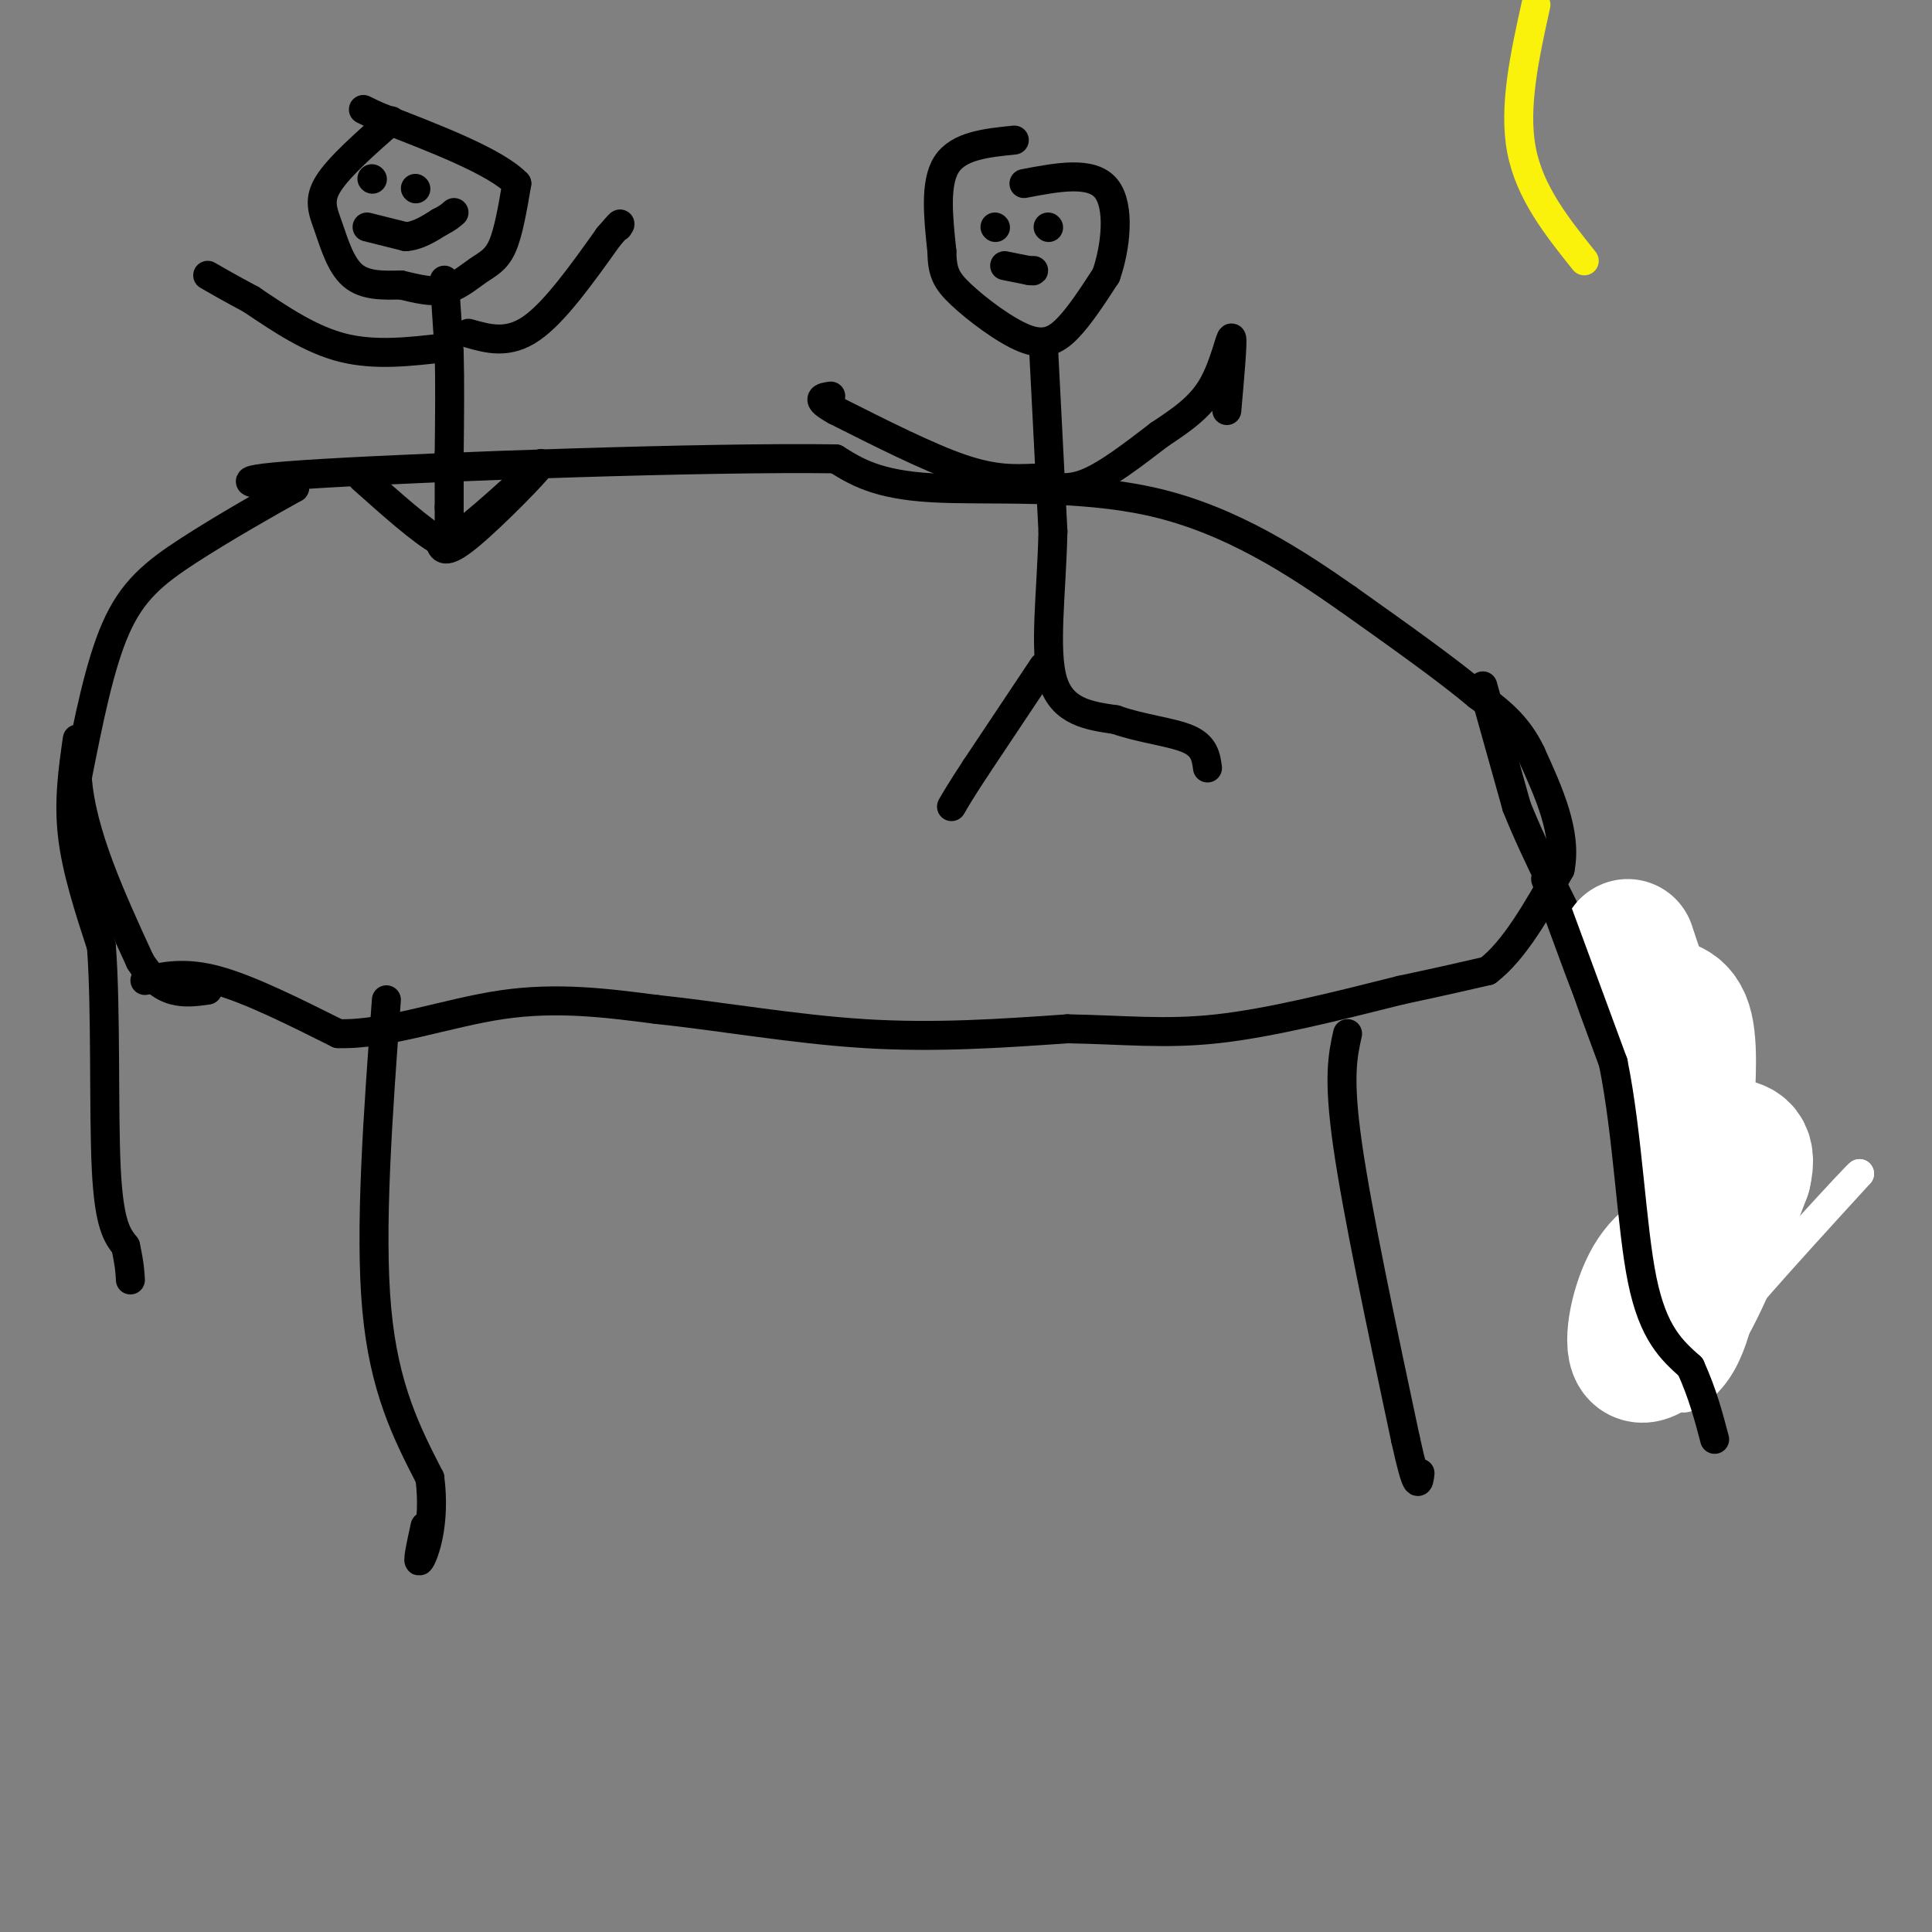 <svg viewBox='0 0 400 400' version='1.1' xmlns='http://www.w3.org/2000/svg' xmlns:xlink='http://www.w3.org/1999/xlink'><rect x="0" y="0" width="400" height="400" fill="#808080" stroke="none"/><g fill='none' stroke='rgb(0,0,0)' stroke-width='6' stroke-linecap='round' stroke-linejoin='round'><path d='M279,214c-1.000,4.500 -2.000,9.000 0,23c2.000,14.000 7.000,37.500 12,61'/><path d='M291,298c2.500,11.333 2.750,9.167 3,7'/><path d='M80,207c-1.750,23.750 -3.500,47.500 -2,64c1.500,16.500 6.250,25.750 11,35'/><path d='M89,306c1.222,9.533 -1.222,15.867 -2,17c-0.778,1.133 0.111,-2.933 1,-7'/><path d='M30,203c4.167,-0.917 8.333,-1.833 15,0c6.667,1.833 15.833,6.417 25,11'/><path d='M70,214c10.022,0.333 22.578,-4.333 34,-6c11.422,-1.667 21.711,-0.333 32,1'/><path d='M136,209c12.667,1.311 28.333,4.089 43,5c14.667,0.911 28.333,-0.044 42,-1'/><path d='M221,213c11.733,0.200 20.067,1.200 31,0c10.933,-1.200 24.467,-4.600 38,-8'/><path d='M290,205c9.333,-2.000 13.667,-3.000 18,-4'/><path d='M308,201c5.500,-4.167 10.250,-12.583 15,-21'/><path d='M323,180c1.500,-7.500 -2.250,-15.750 -6,-24'/><path d='M317,156c-2.833,-6.000 -6.917,-9.000 -11,-12'/><path d='M306,144c-6.333,-5.333 -16.667,-12.667 -27,-20'/><path d='M279,124c-10.726,-7.512 -24.042,-16.292 -40,-20c-15.958,-3.708 -34.560,-2.345 -46,-3c-11.440,-0.655 -15.720,-3.327 -20,-6'/><path d='M173,95c-26.400,-0.400 -82.400,1.600 -106,3c-23.600,1.400 -14.800,2.200 -6,3'/><path d='M61,101c-5.107,2.821 -14.875,8.375 -22,13c-7.125,4.625 -11.607,8.321 -15,16c-3.393,7.679 -5.696,19.339 -8,31'/><path d='M16,161c0.833,11.500 6.917,24.750 13,38'/><path d='M29,199c4.500,7.333 9.250,6.667 14,6'/><path d='M307,142c0.000,0.000 7.000,25.000 7,25'/><path d='M314,167c4.000,10.000 10.500,22.500 17,35'/><path d='M331,202c5.267,8.111 9.933,10.889 12,22c2.067,11.111 1.533,30.556 1,50'/><path d='M16,153c-0.917,6.417 -1.833,12.833 -1,20c0.833,7.167 3.417,15.083 6,23'/><path d='M21,196c0.978,13.089 0.422,34.311 1,46c0.578,11.689 2.289,13.844 4,16'/><path d='M26,258c0.833,3.833 0.917,5.417 1,7'/></g>
<g fill='none' stroke='rgb(255,255,255)' stroke-width='6' stroke-linecap='round' stroke-linejoin='round'><path d='M363,254c-1.378,11.089 -2.756,22.178 -7,29c-4.244,6.822 -11.356,9.378 -7,2c4.356,-7.378 20.178,-24.689 36,-42'/><path d='M385,243c0.333,-0.833 -16.833,18.083 -34,37'/></g>
<g fill='none' stroke='rgb(255,255,255)' stroke-width='28' stroke-linecap='round' stroke-linejoin='round'><path d='M353,257c-4.083,1.583 -8.167,3.167 -11,8c-2.833,4.833 -4.417,12.917 -3,15c1.417,2.083 5.833,-1.833 10,-9c4.167,-7.167 8.083,-17.583 12,-28'/><path d='M361,243c1.359,-5.560 -1.244,-5.459 -4,-6c-2.756,-0.541 -5.665,-1.722 -7,-1c-1.335,0.722 -1.096,3.349 -1,3c0.096,-0.349 0.048,-3.675 0,-7'/><path d='M349,232c0.311,-5.089 1.089,-14.311 0,-19c-1.089,-4.689 -4.044,-4.844 -7,-5'/><path d='M342,208c-2.000,-2.833 -3.500,-7.417 -5,-12'/></g>
<g fill='none' stroke='rgb(0,0,0)' stroke-width='6' stroke-linecap='round' stroke-linejoin='round'><path d='M320,182c0.000,0.000 14.000,38.000 14,38'/><path d='M334,220c3.067,15.111 3.733,33.889 6,45c2.267,11.111 6.133,14.556 10,18'/><path d='M350,283c2.500,5.500 3.750,10.250 5,15'/><path d='M210,29c-5.750,0.583 -11.500,1.167 -14,5c-2.500,3.833 -1.750,10.917 -1,18'/><path d='M195,52c0.081,4.281 0.785,5.982 4,9c3.215,3.018 8.943,7.351 13,9c4.057,1.649 6.445,0.614 9,-2c2.555,-2.614 5.278,-6.807 8,-11'/><path d='M229,57c2.000,-5.667 3.000,-14.333 0,-18c-3.000,-3.667 -10.000,-2.333 -17,-1'/><path d='M216,71c0.000,0.000 2.000,39.000 2,39'/><path d='M218,110c-0.267,12.600 -1.933,24.600 0,31c1.933,6.400 7.467,7.200 13,8'/><path d='M231,149c5.178,1.867 11.622,2.533 15,4c3.378,1.467 3.689,3.733 4,6'/><path d='M216,138c0.000,0.000 -14.000,21.000 -14,21'/><path d='M202,159c-3.167,4.833 -4.083,6.417 -5,8'/><path d='M215,100c2.917,0.833 5.833,1.667 10,0c4.167,-1.667 9.583,-5.833 15,-10'/><path d='M240,90c4.560,-3.036 8.458,-5.625 11,-10c2.542,-4.375 3.726,-10.536 4,-10c0.274,0.536 -0.363,7.768 -1,15'/><path d='M214,99c-4.083,0.167 -8.167,0.333 -15,-2c-6.833,-2.333 -16.417,-7.167 -26,-12'/><path d='M173,85c-4.500,-2.500 -2.750,-2.750 -1,-3'/><path d='M206,47c0.000,0.000 0.100,0.100 0.1,0.1'/><path d='M217,47c0.000,0.000 0.100,0.100 0.1,0.1'/><path d='M208,55c0.000,0.000 5.000,1.000 5,1'/><path d='M213,56c1.000,0.167 1.000,0.083 1,0'/><path d='M81,25c-5.405,4.762 -10.810,9.524 -13,13c-2.190,3.476 -1.167,5.667 0,9c1.167,3.333 2.476,7.810 5,10c2.524,2.190 6.262,2.095 10,2'/><path d='M83,59c3.231,0.740 6.309,1.590 9,1c2.691,-0.590 4.994,-2.620 7,-4c2.006,-1.380 3.716,-2.108 5,-5c1.284,-2.892 2.142,-7.946 3,-13'/><path d='M107,38c-4.333,-4.500 -16.667,-9.250 -29,-14'/><path d='M78,24c-4.833,-2.333 -2.417,-1.167 0,0'/><path d='M92,58c0.000,0.000 1.000,15.000 1,15'/><path d='M93,73c0.167,6.000 0.083,13.500 0,21'/><path d='M93,94c0.000,5.333 0.000,8.167 0,11'/><path d='M93,105c0.000,3.000 0.000,5.000 0,7'/><path d='M93,112c3.167,-1.500 11.083,-8.750 19,-16'/><path d='M112,96c-0.111,0.800 -9.889,10.800 -15,15c-5.111,4.200 -5.556,2.600 -6,1'/><path d='M91,112c-3.667,-2.000 -9.833,-7.500 -16,-13'/><path d='M97,69c4.083,1.167 8.167,2.333 13,-1c4.833,-3.333 10.417,-11.167 16,-19'/><path d='M126,49c3.000,-3.500 2.500,-2.750 2,-2'/><path d='M92,72c-7.167,0.833 -14.333,1.667 -21,0c-6.667,-1.667 -12.833,-5.833 -19,-10'/><path d='M52,62c-4.667,-2.500 -6.833,-3.750 -9,-5'/><path d='M77,37c0.000,0.000 0.100,0.100 0.1,0.1'/><path d='M86,39c0.000,0.000 0.100,0.100 0.1,0.1'/><path d='M76,47c0.000,0.000 8.000,2.000 8,2'/><path d='M84,49c2.500,-0.167 4.750,-1.583 7,-3'/><path d='M91,46c1.667,-0.833 2.333,-1.417 3,-2'/></g>
<g fill='none' stroke='rgb(251,242,11)' stroke-width='6' stroke-linecap='round' stroke-linejoin='round'><path d='M318,1c-2.333,10.583 -4.667,21.167 -3,30c1.667,8.833 7.333,15.917 13,23'/></g>
</svg>